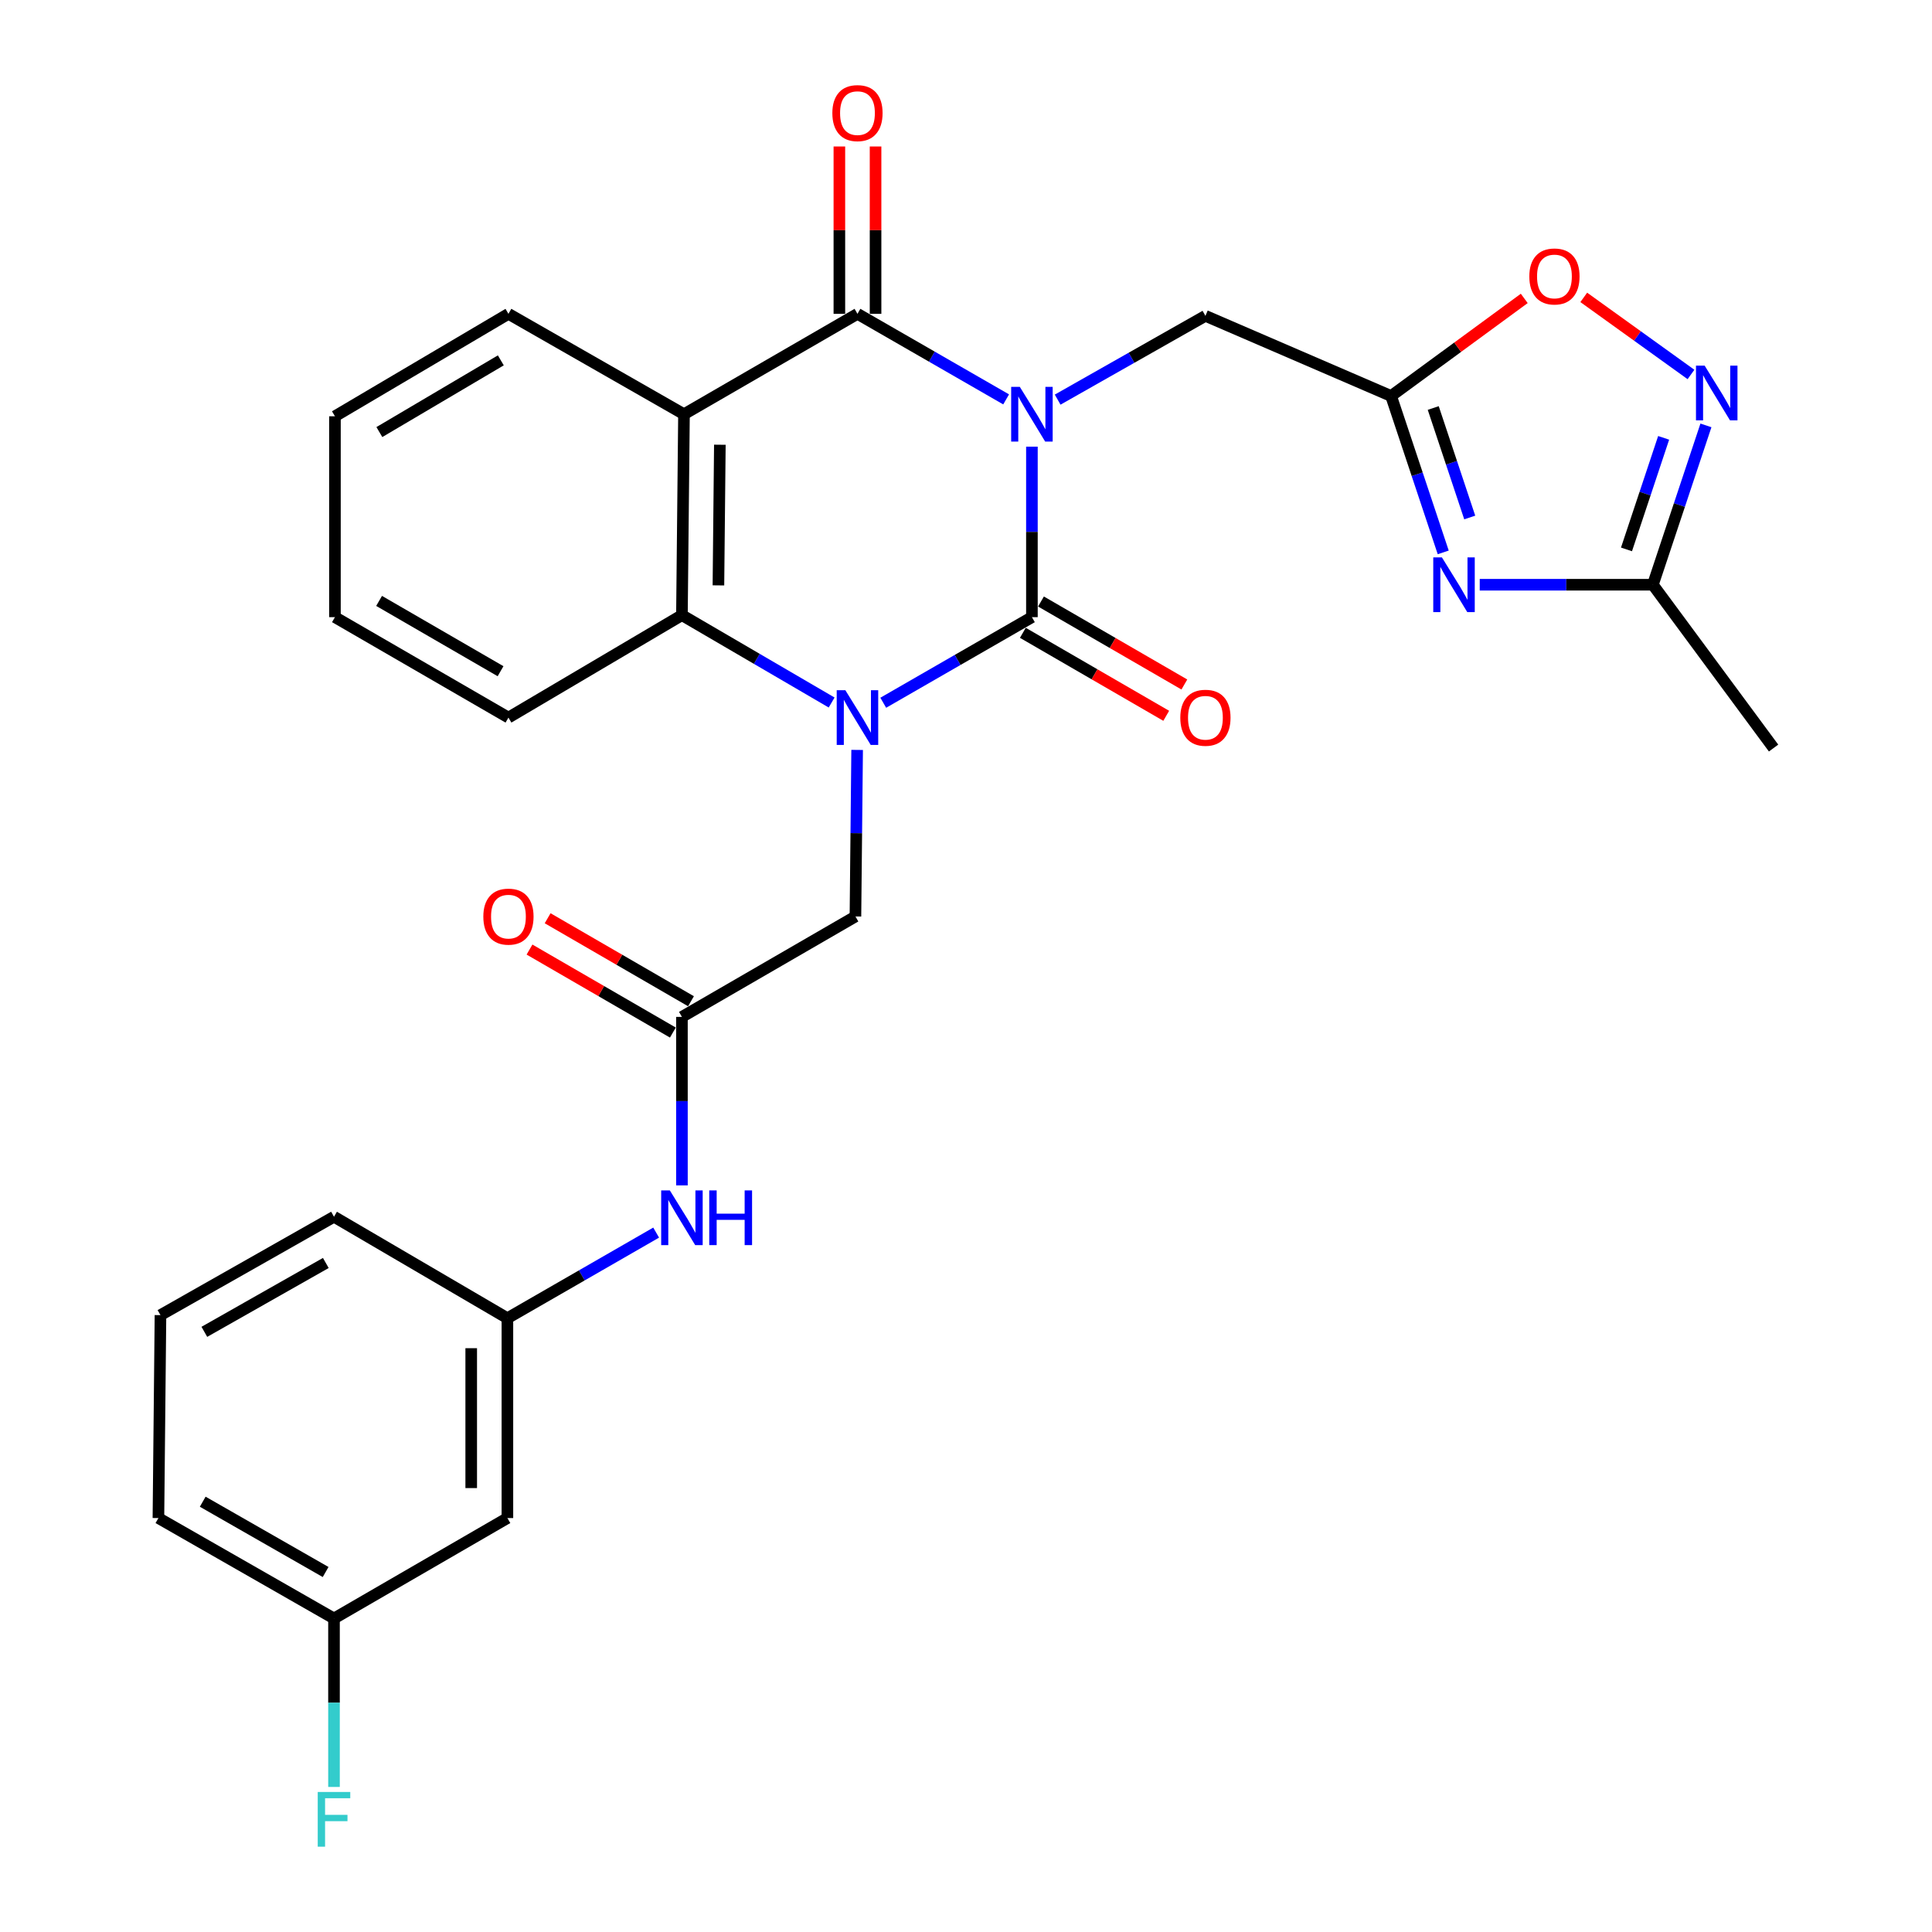 <?xml version='1.0' encoding='iso-8859-1'?>
<svg version='1.1' baseProfile='full'
              xmlns='http://www.w3.org/2000/svg'
                      xmlns:rdkit='http://www.rdkit.org/xml'
                      xmlns:xlink='http://www.w3.org/1999/xlink'
                  xml:space='preserve'
width='1000px' height='1000px' viewBox='0 0 1000 1000'>
<!-- END OF HEADER -->
<rect style='opacity:1.0;fill:#FFFFFF;stroke:none' width='1000' height='1000' x='0' y='0'> </rect>
<path class='bond-0' d='M 534.118,231.189 L 534.118,275.315' style='fill:none;fill-rule:evenodd;stroke:#0000FF;stroke-width:6px;stroke-linecap:butt;stroke-linejoin:miter;stroke-opacity:1' />
<path class='bond-0' d='M 534.118,275.315 L 534.118,319.441' style='fill:none;fill-rule:evenodd;stroke:#000000;stroke-width:6px;stroke-linecap:butt;stroke-linejoin:miter;stroke-opacity:1' />
<path class='bond-2' d='M 520.774,206.723 L 482.298,184.582' style='fill:none;fill-rule:evenodd;stroke:#0000FF;stroke-width:6px;stroke-linecap:butt;stroke-linejoin:miter;stroke-opacity:1' />
<path class='bond-2' d='M 482.298,184.582 L 443.823,162.44' style='fill:none;fill-rule:evenodd;stroke:#000000;stroke-width:6px;stroke-linecap:butt;stroke-linejoin:miter;stroke-opacity:1' />
<path class='bond-8' d='M 547.439,206.849 L 585.681,185.165' style='fill:none;fill-rule:evenodd;stroke:#0000FF;stroke-width:6px;stroke-linecap:butt;stroke-linejoin:miter;stroke-opacity:1' />
<path class='bond-8' d='M 585.681,185.165 L 623.924,163.48' style='fill:none;fill-rule:evenodd;stroke:#000000;stroke-width:6px;stroke-linecap:butt;stroke-linejoin:miter;stroke-opacity:1' />
<path class='bond-1' d='M 534.118,319.441 L 495.643,341.592' style='fill:none;fill-rule:evenodd;stroke:#000000;stroke-width:6px;stroke-linecap:butt;stroke-linejoin:miter;stroke-opacity:1' />
<path class='bond-1' d='M 495.643,341.592 L 457.168,363.742' style='fill:none;fill-rule:evenodd;stroke:#0000FF;stroke-width:6px;stroke-linecap:butt;stroke-linejoin:miter;stroke-opacity:1' />
<path class='bond-13' d='M 529.427,327.546 L 566.533,349.025' style='fill:none;fill-rule:evenodd;stroke:#000000;stroke-width:6px;stroke-linecap:butt;stroke-linejoin:miter;stroke-opacity:1' />
<path class='bond-13' d='M 566.533,349.025 L 603.638,370.503' style='fill:none;fill-rule:evenodd;stroke:#FF0000;stroke-width:6px;stroke-linecap:butt;stroke-linejoin:miter;stroke-opacity:1' />
<path class='bond-13' d='M 538.809,311.337 L 575.915,332.815' style='fill:none;fill-rule:evenodd;stroke:#000000;stroke-width:6px;stroke-linecap:butt;stroke-linejoin:miter;stroke-opacity:1' />
<path class='bond-13' d='M 575.915,332.815 L 613.021,354.294' style='fill:none;fill-rule:evenodd;stroke:#FF0000;stroke-width:6px;stroke-linecap:butt;stroke-linejoin:miter;stroke-opacity:1' />
<path class='bond-11' d='M 443.652,388.158 L 443.212,431.26' style='fill:none;fill-rule:evenodd;stroke:#0000FF;stroke-width:6px;stroke-linecap:butt;stroke-linejoin:miter;stroke-opacity:1' />
<path class='bond-11' d='M 443.212,431.26 L 442.772,474.362' style='fill:none;fill-rule:evenodd;stroke:#000000;stroke-width:6px;stroke-linecap:butt;stroke-linejoin:miter;stroke-opacity:1' />
<path class='bond-29' d='M 430.453,363.622 L 391.71,341.012' style='fill:none;fill-rule:evenodd;stroke:#0000FF;stroke-width:6px;stroke-linecap:butt;stroke-linejoin:miter;stroke-opacity:1' />
<path class='bond-29' d='M 391.71,341.012 L 352.967,318.401' style='fill:none;fill-rule:evenodd;stroke:#000000;stroke-width:6px;stroke-linecap:butt;stroke-linejoin:miter;stroke-opacity:1' />
<path class='bond-3' d='M 443.823,162.44 L 354.028,214.403' style='fill:none;fill-rule:evenodd;stroke:#000000;stroke-width:6px;stroke-linecap:butt;stroke-linejoin:miter;stroke-opacity:1' />
<path class='bond-15' d='M 453.188,162.44 L 453.188,119.131' style='fill:none;fill-rule:evenodd;stroke:#000000;stroke-width:6px;stroke-linecap:butt;stroke-linejoin:miter;stroke-opacity:1' />
<path class='bond-15' d='M 453.188,119.131 L 453.188,75.822' style='fill:none;fill-rule:evenodd;stroke:#FF0000;stroke-width:6px;stroke-linecap:butt;stroke-linejoin:miter;stroke-opacity:1' />
<path class='bond-15' d='M 434.459,162.44 L 434.459,119.131' style='fill:none;fill-rule:evenodd;stroke:#000000;stroke-width:6px;stroke-linecap:butt;stroke-linejoin:miter;stroke-opacity:1' />
<path class='bond-15' d='M 434.459,119.131 L 434.459,75.822' style='fill:none;fill-rule:evenodd;stroke:#FF0000;stroke-width:6px;stroke-linecap:butt;stroke-linejoin:miter;stroke-opacity:1' />
<path class='bond-4' d='M 354.028,214.403 L 352.967,318.401' style='fill:none;fill-rule:evenodd;stroke:#000000;stroke-width:6px;stroke-linecap:butt;stroke-linejoin:miter;stroke-opacity:1' />
<path class='bond-4' d='M 372.597,230.193 L 371.854,302.992' style='fill:none;fill-rule:evenodd;stroke:#000000;stroke-width:6px;stroke-linecap:butt;stroke-linejoin:miter;stroke-opacity:1' />
<path class='bond-19' d='M 354.028,214.403 L 263.171,162.44' style='fill:none;fill-rule:evenodd;stroke:#000000;stroke-width:6px;stroke-linecap:butt;stroke-linejoin:miter;stroke-opacity:1' />
<path class='bond-22' d='M 352.967,318.401 L 263.171,371.425' style='fill:none;fill-rule:evenodd;stroke:#000000;stroke-width:6px;stroke-linecap:butt;stroke-linejoin:miter;stroke-opacity:1' />
<path class='bond-5' d='M 747.014,285.924 L 733.519,245.444' style='fill:none;fill-rule:evenodd;stroke:#0000FF;stroke-width:6px;stroke-linecap:butt;stroke-linejoin:miter;stroke-opacity:1' />
<path class='bond-5' d='M 733.519,245.444 L 720.025,204.965' style='fill:none;fill-rule:evenodd;stroke:#000000;stroke-width:6px;stroke-linecap:butt;stroke-linejoin:miter;stroke-opacity:1' />
<path class='bond-5' d='M 760.733,267.857 L 751.287,239.521' style='fill:none;fill-rule:evenodd;stroke:#0000FF;stroke-width:6px;stroke-linecap:butt;stroke-linejoin:miter;stroke-opacity:1' />
<path class='bond-5' d='M 751.287,239.521 L 741.841,211.186' style='fill:none;fill-rule:evenodd;stroke:#000000;stroke-width:6px;stroke-linecap:butt;stroke-linejoin:miter;stroke-opacity:1' />
<path class='bond-9' d='M 765.906,302.658 L 810.712,302.658' style='fill:none;fill-rule:evenodd;stroke:#0000FF;stroke-width:6px;stroke-linecap:butt;stroke-linejoin:miter;stroke-opacity:1' />
<path class='bond-9' d='M 810.712,302.658 L 855.519,302.658' style='fill:none;fill-rule:evenodd;stroke:#000000;stroke-width:6px;stroke-linecap:butt;stroke-linejoin:miter;stroke-opacity:1' />
<path class='bond-6' d='M 720.025,204.965 L 623.924,163.48' style='fill:none;fill-rule:evenodd;stroke:#000000;stroke-width:6px;stroke-linecap:butt;stroke-linejoin:miter;stroke-opacity:1' />
<path class='bond-10' d='M 720.025,204.965 L 754.49,179.712' style='fill:none;fill-rule:evenodd;stroke:#000000;stroke-width:6px;stroke-linecap:butt;stroke-linejoin:miter;stroke-opacity:1' />
<path class='bond-10' d='M 754.49,179.712 L 788.956,154.459' style='fill:none;fill-rule:evenodd;stroke:#FF0000;stroke-width:6px;stroke-linecap:butt;stroke-linejoin:miter;stroke-opacity:1' />
<path class='bond-7' d='M 875.249,193.824 L 847.501,173.874' style='fill:none;fill-rule:evenodd;stroke:#0000FF;stroke-width:6px;stroke-linecap:butt;stroke-linejoin:miter;stroke-opacity:1' />
<path class='bond-7' d='M 847.501,173.874 L 819.752,153.924' style='fill:none;fill-rule:evenodd;stroke:#FF0000;stroke-width:6px;stroke-linecap:butt;stroke-linejoin:miter;stroke-opacity:1' />
<path class='bond-30' d='M 882.989,220.18 L 869.254,261.419' style='fill:none;fill-rule:evenodd;stroke:#0000FF;stroke-width:6px;stroke-linecap:butt;stroke-linejoin:miter;stroke-opacity:1' />
<path class='bond-30' d='M 869.254,261.419 L 855.519,302.658' style='fill:none;fill-rule:evenodd;stroke:#000000;stroke-width:6px;stroke-linecap:butt;stroke-linejoin:miter;stroke-opacity:1' />
<path class='bond-30' d='M 861.099,226.633 L 851.484,255.501' style='fill:none;fill-rule:evenodd;stroke:#0000FF;stroke-width:6px;stroke-linecap:butt;stroke-linejoin:miter;stroke-opacity:1' />
<path class='bond-30' d='M 851.484,255.501 L 841.87,284.368' style='fill:none;fill-rule:evenodd;stroke:#000000;stroke-width:6px;stroke-linecap:butt;stroke-linejoin:miter;stroke-opacity:1' />
<path class='bond-23' d='M 855.519,302.658 L 918.001,387.189' style='fill:none;fill-rule:evenodd;stroke:#000000;stroke-width:6px;stroke-linecap:butt;stroke-linejoin:miter;stroke-opacity:1' />
<path class='bond-12' d='M 442.772,474.362 L 352.967,526.345' style='fill:none;fill-rule:evenodd;stroke:#000000;stroke-width:6px;stroke-linecap:butt;stroke-linejoin:miter;stroke-opacity:1' />
<path class='bond-14' d='M 352.967,526.345 L 352.967,569.949' style='fill:none;fill-rule:evenodd;stroke:#000000;stroke-width:6px;stroke-linecap:butt;stroke-linejoin:miter;stroke-opacity:1' />
<path class='bond-14' d='M 352.967,569.949 L 352.967,613.553' style='fill:none;fill-rule:evenodd;stroke:#0000FF;stroke-width:6px;stroke-linecap:butt;stroke-linejoin:miter;stroke-opacity:1' />
<path class='bond-17' d='M 357.658,518.241 L 320.558,496.763' style='fill:none;fill-rule:evenodd;stroke:#000000;stroke-width:6px;stroke-linecap:butt;stroke-linejoin:miter;stroke-opacity:1' />
<path class='bond-17' d='M 320.558,496.763 L 283.457,475.285' style='fill:none;fill-rule:evenodd;stroke:#FF0000;stroke-width:6px;stroke-linecap:butt;stroke-linejoin:miter;stroke-opacity:1' />
<path class='bond-17' d='M 348.275,534.45 L 311.174,512.972' style='fill:none;fill-rule:evenodd;stroke:#000000;stroke-width:6px;stroke-linecap:butt;stroke-linejoin:miter;stroke-opacity:1' />
<path class='bond-17' d='M 311.174,512.972 L 274.073,491.494' style='fill:none;fill-rule:evenodd;stroke:#FF0000;stroke-width:6px;stroke-linecap:butt;stroke-linejoin:miter;stroke-opacity:1' />
<path class='bond-16' d='M 339.621,637.994 L 301.125,660.15' style='fill:none;fill-rule:evenodd;stroke:#0000FF;stroke-width:6px;stroke-linecap:butt;stroke-linejoin:miter;stroke-opacity:1' />
<path class='bond-16' d='M 301.125,660.15 L 262.63,682.306' style='fill:none;fill-rule:evenodd;stroke:#000000;stroke-width:6px;stroke-linecap:butt;stroke-linejoin:miter;stroke-opacity:1' />
<path class='bond-18' d='M 262.63,682.306 L 262.63,785.743' style='fill:none;fill-rule:evenodd;stroke:#000000;stroke-width:6px;stroke-linecap:butt;stroke-linejoin:miter;stroke-opacity:1' />
<path class='bond-18' d='M 243.901,697.822 L 243.901,770.227' style='fill:none;fill-rule:evenodd;stroke:#000000;stroke-width:6px;stroke-linecap:butt;stroke-linejoin:miter;stroke-opacity:1' />
<path class='bond-25' d='M 262.63,682.306 L 172.876,629.782' style='fill:none;fill-rule:evenodd;stroke:#000000;stroke-width:6px;stroke-linecap:butt;stroke-linejoin:miter;stroke-opacity:1' />
<path class='bond-20' d='M 262.63,785.743 L 172.876,837.726' style='fill:none;fill-rule:evenodd;stroke:#000000;stroke-width:6px;stroke-linecap:butt;stroke-linejoin:miter;stroke-opacity:1' />
<path class='bond-27' d='M 263.171,162.44 L 173.365,215.464' style='fill:none;fill-rule:evenodd;stroke:#000000;stroke-width:6px;stroke-linecap:butt;stroke-linejoin:miter;stroke-opacity:1' />
<path class='bond-27' d='M 259.223,186.521 L 196.359,223.638' style='fill:none;fill-rule:evenodd;stroke:#000000;stroke-width:6px;stroke-linecap:butt;stroke-linejoin:miter;stroke-opacity:1' />
<path class='bond-21' d='M 172.876,837.726 L 172.876,881.325' style='fill:none;fill-rule:evenodd;stroke:#000000;stroke-width:6px;stroke-linecap:butt;stroke-linejoin:miter;stroke-opacity:1' />
<path class='bond-21' d='M 172.876,881.325 L 172.876,924.924' style='fill:none;fill-rule:evenodd;stroke:#33CCCC;stroke-width:6px;stroke-linecap:butt;stroke-linejoin:miter;stroke-opacity:1' />
<path class='bond-32' d='M 172.876,837.726 L 81.999,785.743' style='fill:none;fill-rule:evenodd;stroke:#000000;stroke-width:6px;stroke-linecap:butt;stroke-linejoin:miter;stroke-opacity:1' />
<path class='bond-32' d='M 168.544,813.671 L 104.93,777.283' style='fill:none;fill-rule:evenodd;stroke:#000000;stroke-width:6px;stroke-linecap:butt;stroke-linejoin:miter;stroke-opacity:1' />
<path class='bond-31' d='M 263.171,371.425 L 173.365,319.441' style='fill:none;fill-rule:evenodd;stroke:#000000;stroke-width:6px;stroke-linecap:butt;stroke-linejoin:miter;stroke-opacity:1' />
<path class='bond-31' d='M 259.083,347.418 L 196.219,311.03' style='fill:none;fill-rule:evenodd;stroke:#000000;stroke-width:6px;stroke-linecap:butt;stroke-linejoin:miter;stroke-opacity:1' />
<path class='bond-24' d='M 83.06,680.704 L 172.876,629.782' style='fill:none;fill-rule:evenodd;stroke:#000000;stroke-width:6px;stroke-linecap:butt;stroke-linejoin:miter;stroke-opacity:1' />
<path class='bond-24' d='M 105.77,689.358 L 168.641,653.713' style='fill:none;fill-rule:evenodd;stroke:#000000;stroke-width:6px;stroke-linecap:butt;stroke-linejoin:miter;stroke-opacity:1' />
<path class='bond-26' d='M 83.06,680.704 L 81.999,785.743' style='fill:none;fill-rule:evenodd;stroke:#000000;stroke-width:6px;stroke-linecap:butt;stroke-linejoin:miter;stroke-opacity:1' />
<path class='bond-28' d='M 173.365,215.464 L 173.365,319.441' style='fill:none;fill-rule:evenodd;stroke:#000000;stroke-width:6px;stroke-linecap:butt;stroke-linejoin:miter;stroke-opacity:1' />
<path  class='atom-0' d='M 527.858 200.243
L 537.138 215.243
Q 538.058 216.723, 539.538 219.403
Q 541.018 222.083, 541.098 222.243
L 541.098 200.243
L 544.858 200.243
L 544.858 228.563
L 540.978 228.563
L 531.018 212.163
Q 529.858 210.243, 528.618 208.043
Q 527.418 205.843, 527.058 205.163
L 527.058 228.563
L 523.378 228.563
L 523.378 200.243
L 527.858 200.243
' fill='#0000FF'/>
<path  class='atom-2' d='M 437.563 357.265
L 446.843 372.265
Q 447.763 373.745, 449.243 376.425
Q 450.723 379.105, 450.803 379.265
L 450.803 357.265
L 454.563 357.265
L 454.563 385.585
L 450.683 385.585
L 440.723 369.185
Q 439.563 367.265, 438.323 365.065
Q 437.123 362.865, 436.763 362.185
L 436.763 385.585
L 433.083 385.585
L 433.083 357.265
L 437.563 357.265
' fill='#0000FF'/>
<path  class='atom-6' d='M 746.332 288.498
L 755.612 303.498
Q 756.532 304.978, 758.012 307.658
Q 759.492 310.338, 759.572 310.498
L 759.572 288.498
L 763.332 288.498
L 763.332 316.818
L 759.452 316.818
L 749.492 300.418
Q 748.332 298.498, 747.092 296.298
Q 745.892 294.098, 745.532 293.418
L 745.532 316.818
L 741.852 316.818
L 741.852 288.498
L 746.332 288.498
' fill='#0000FF'/>
<path  class='atom-8' d='M 882.316 189.245
L 891.596 204.245
Q 892.516 205.725, 893.996 208.405
Q 895.476 211.085, 895.556 211.245
L 895.556 189.245
L 899.316 189.245
L 899.316 217.565
L 895.436 217.565
L 885.476 201.165
Q 884.316 199.245, 883.076 197.045
Q 881.876 194.845, 881.516 194.165
L 881.516 217.565
L 877.836 217.565
L 877.836 189.245
L 882.316 189.245
' fill='#0000FF'/>
<path  class='atom-11' d='M 791.576 143.094
Q 791.576 136.294, 794.936 132.494
Q 798.296 128.694, 804.576 128.694
Q 810.856 128.694, 814.216 132.494
Q 817.576 136.294, 817.576 143.094
Q 817.576 149.974, 814.176 153.894
Q 810.776 157.774, 804.576 157.774
Q 798.336 157.774, 794.936 153.894
Q 791.576 150.014, 791.576 143.094
M 804.576 154.574
Q 808.896 154.574, 811.216 151.694
Q 813.576 148.774, 813.576 143.094
Q 813.576 137.534, 811.216 134.734
Q 808.896 131.894, 804.576 131.894
Q 800.256 131.894, 797.896 134.694
Q 795.576 137.494, 795.576 143.094
Q 795.576 148.814, 797.896 151.694
Q 800.256 154.574, 804.576 154.574
' fill='#FF0000'/>
<path  class='atom-14' d='M 610.924 371.505
Q 610.924 364.705, 614.284 360.905
Q 617.644 357.105, 623.924 357.105
Q 630.204 357.105, 633.564 360.905
Q 636.924 364.705, 636.924 371.505
Q 636.924 378.385, 633.524 382.305
Q 630.124 386.185, 623.924 386.185
Q 617.684 386.185, 614.284 382.305
Q 610.924 378.425, 610.924 371.505
M 623.924 382.985
Q 628.244 382.985, 630.564 380.105
Q 632.924 377.185, 632.924 371.505
Q 632.924 365.945, 630.564 363.145
Q 628.244 360.305, 623.924 360.305
Q 619.604 360.305, 617.244 363.105
Q 614.924 365.905, 614.924 371.505
Q 614.924 377.225, 617.244 380.105
Q 619.604 382.985, 623.924 382.985
' fill='#FF0000'/>
<path  class='atom-15' d='M 346.707 616.152
L 355.987 631.152
Q 356.907 632.632, 358.387 635.312
Q 359.867 637.992, 359.947 638.152
L 359.947 616.152
L 363.707 616.152
L 363.707 644.472
L 359.827 644.472
L 349.867 628.072
Q 348.707 626.152, 347.467 623.952
Q 346.267 621.752, 345.907 621.072
L 345.907 644.472
L 342.227 644.472
L 342.227 616.152
L 346.707 616.152
' fill='#0000FF'/>
<path  class='atom-15' d='M 367.107 616.152
L 370.947 616.152
L 370.947 628.192
L 385.427 628.192
L 385.427 616.152
L 389.267 616.152
L 389.267 644.472
L 385.427 644.472
L 385.427 631.392
L 370.947 631.392
L 370.947 644.472
L 367.107 644.472
L 367.107 616.152
' fill='#0000FF'/>
<path  class='atom-16' d='M 430.823 58.542
Q 430.823 51.742, 434.183 47.943
Q 437.543 44.142, 443.823 44.142
Q 450.103 44.142, 453.463 47.943
Q 456.823 51.742, 456.823 58.542
Q 456.823 65.422, 453.423 69.343
Q 450.023 73.222, 443.823 73.222
Q 437.583 73.222, 434.183 69.343
Q 430.823 65.463, 430.823 58.542
M 443.823 70.022
Q 448.143 70.022, 450.463 67.142
Q 452.823 64.222, 452.823 58.542
Q 452.823 52.983, 450.463 50.182
Q 448.143 47.343, 443.823 47.343
Q 439.503 47.343, 437.143 50.142
Q 434.823 52.943, 434.823 58.542
Q 434.823 64.263, 437.143 67.142
Q 439.503 70.022, 443.823 70.022
' fill='#FF0000'/>
<path  class='atom-18' d='M 250.171 474.442
Q 250.171 467.642, 253.531 463.842
Q 256.891 460.042, 263.171 460.042
Q 269.451 460.042, 272.811 463.842
Q 276.171 467.642, 276.171 474.442
Q 276.171 481.322, 272.771 485.242
Q 269.371 489.122, 263.171 489.122
Q 256.931 489.122, 253.531 485.242
Q 250.171 481.362, 250.171 474.442
M 263.171 485.922
Q 267.491 485.922, 269.811 483.042
Q 272.171 480.122, 272.171 474.442
Q 272.171 468.882, 269.811 466.082
Q 267.491 463.242, 263.171 463.242
Q 258.851 463.242, 256.491 466.042
Q 254.171 468.842, 254.171 474.442
Q 254.171 480.162, 256.491 483.042
Q 258.851 485.922, 263.171 485.922
' fill='#FF0000'/>
<path  class='atom-22' d='M 164.456 927.523
L 181.296 927.523
L 181.296 930.763
L 168.256 930.763
L 168.256 939.363
L 179.856 939.363
L 179.856 942.643
L 168.256 942.643
L 168.256 955.843
L 164.456 955.843
L 164.456 927.523
' fill='#33CCCC'/>
</svg>
